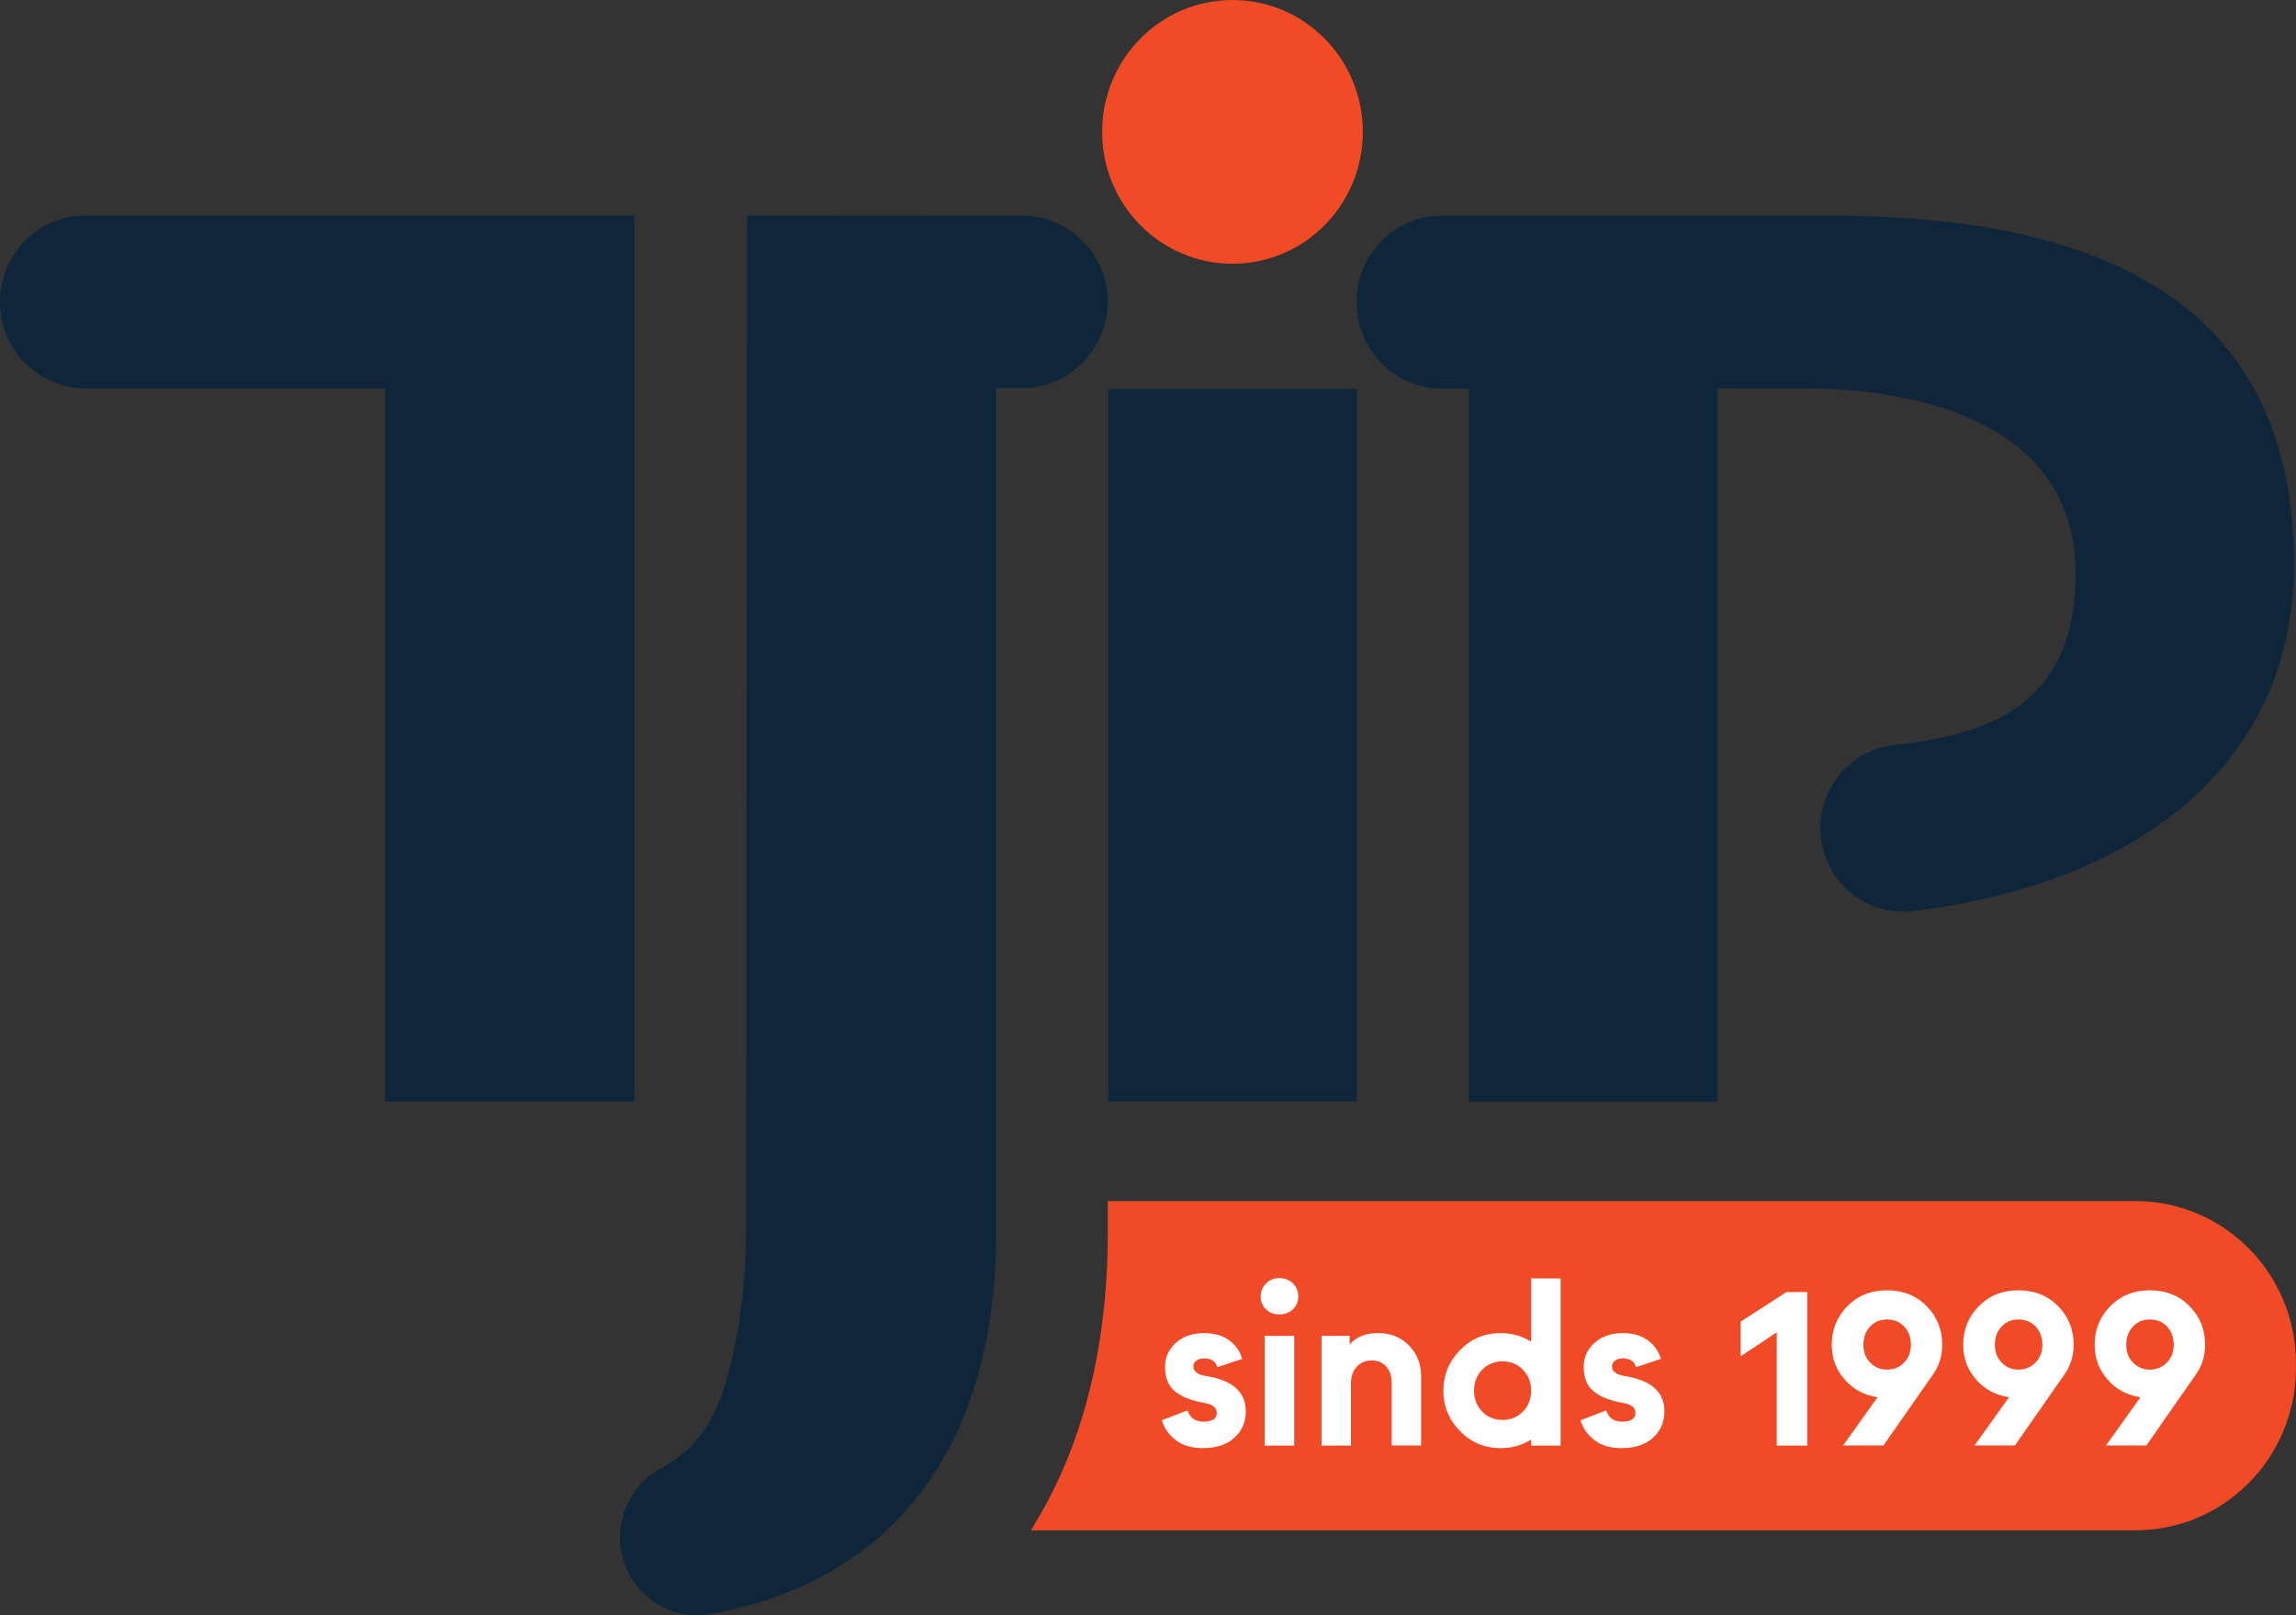 <svg width="91" height="64" viewBox="0 0 91 64" fill="none" xmlns="http://www.w3.org/2000/svg">
<rect x="0" y="0" width="91" height="64" fill="#333333" stroke="none"/>
<g clip-path="url(#clip0_3080_1207)">
<path d="M84.644 47.59H43.906V48.824C43.906 53.464 42.881 57.427 40.857 60.634H84.644C88.152 60.634 90.998 57.756 90.998 54.207V54.019C90.998 50.47 88.152 47.592 84.644 47.592V47.59Z" fill="#F04A26"/>
<path d="M53.779 43.653V15.407H43.919V43.653H53.779Z" fill="#0F263A"/>
<path d="M25.136 43.653V8.536H3.387C1.515 8.536 0 10.071 0 11.961C0 13.854 1.515 15.387 3.387 15.387H15.266V43.653H25.136Z" fill="#0F263A"/>
<path d="M72.149 32.805C72.149 34.636 73.616 36.123 75.429 36.123C75.554 36.123 75.678 36.115 75.803 36.102C85.299 34.934 90.919 29.868 90.919 22.348C90.919 12.429 83.921 8.541 72.523 8.541H57.15C55.279 8.541 53.764 10.073 53.764 11.966C53.764 13.859 55.279 15.397 57.15 15.402H58.218V43.658H68.078V15.387H71.368C77.361 15.387 82.264 17.462 82.264 22.713C82.264 27.965 78.823 29.099 75.073 29.521C73.431 29.706 72.18 31.092 72.147 32.761V32.805H72.149Z" fill="#0F263A"/>
<path d="M47.684 57.38C47.242 57.38 46.883 57.278 46.609 57.069C46.334 56.861 46.146 56.596 46.047 56.275L47.066 55.886C47.165 56.182 47.379 56.331 47.702 56.331C48.05 56.331 48.226 56.215 48.226 55.981C48.226 55.773 48.058 55.642 47.72 55.585C47.234 55.503 46.855 55.356 46.583 55.14C46.311 54.927 46.176 54.598 46.176 54.155C46.176 53.782 46.319 53.469 46.601 53.209C46.886 52.952 47.26 52.821 47.727 52.821C48.127 52.821 48.455 52.916 48.714 53.104C48.973 53.294 49.146 53.538 49.233 53.842L48.251 54.173C48.182 53.939 48.007 53.824 47.727 53.824C47.598 53.824 47.491 53.855 47.415 53.914C47.336 53.973 47.298 54.05 47.298 54.145C47.298 54.341 47.465 54.467 47.804 54.523C48.851 54.688 49.375 55.153 49.375 55.922C49.375 56.344 49.225 56.694 48.925 56.966C48.625 57.242 48.21 57.378 47.682 57.378L47.684 57.38Z" fill="white"/>
<path d="M50.705 52.083C50.494 52.083 50.316 52.016 50.176 51.879C50.036 51.743 49.965 51.576 49.965 51.373C49.965 51.17 50.036 51 50.176 50.856C50.316 50.712 50.494 50.642 50.705 50.642C50.916 50.642 51.101 50.712 51.244 50.851C51.386 50.99 51.455 51.162 51.455 51.37C51.455 51.579 51.384 51.741 51.244 51.877C51.104 52.013 50.923 52.08 50.705 52.08V52.083ZM51.295 57.278H50.125V52.926H51.295V57.278Z" fill="white"/>
<path d="M53.547 57.278H52.378V52.926H53.491V53.276C53.746 52.972 54.124 52.821 54.623 52.821C55.121 52.821 55.515 52.983 55.838 53.307C56.161 53.631 56.324 54.035 56.324 54.513V57.275H55.154V54.757C55.154 54.51 55.083 54.307 54.943 54.148C54.803 53.988 54.608 53.906 54.358 53.906C54.109 53.906 53.926 53.988 53.774 54.153C53.621 54.317 53.545 54.536 53.545 54.806V57.275L53.547 57.278Z" fill="white"/>
<path d="M60.684 53.163V50.655H61.854V57.278H60.684V57.041C60.323 57.267 59.922 57.38 59.477 57.38C58.841 57.38 58.302 57.154 57.865 56.704C57.425 56.254 57.206 55.719 57.206 55.102C57.206 54.485 57.425 53.95 57.865 53.497C58.305 53.047 58.841 52.821 59.477 52.821C59.919 52.821 60.321 52.934 60.684 53.16V53.163ZM59.553 56.264C59.883 56.259 60.156 56.143 60.367 55.925C60.578 55.706 60.684 55.431 60.684 55.102C60.684 54.773 60.578 54.5 60.367 54.279C60.156 54.058 59.883 53.944 59.553 53.939C59.222 53.944 58.95 54.06 58.739 54.279C58.528 54.5 58.422 54.773 58.422 55.102C58.422 55.431 58.528 55.704 58.739 55.925C58.95 56.146 59.222 56.259 59.553 56.264Z" fill="white"/>
<path d="M64.277 57.38C63.835 57.38 63.476 57.278 63.202 57.069C62.927 56.861 62.739 56.596 62.64 56.275L63.659 55.886C63.758 56.182 63.972 56.331 64.295 56.331C64.643 56.331 64.819 56.215 64.819 55.981C64.819 55.773 64.651 55.642 64.313 55.585C63.827 55.503 63.448 55.356 63.176 55.14C62.904 54.927 62.769 54.598 62.769 54.155C62.769 53.782 62.912 53.469 63.194 53.209C63.479 52.952 63.853 52.821 64.32 52.821C64.72 52.821 65.048 52.916 65.307 53.104C65.566 53.294 65.739 53.538 65.826 53.842L64.844 54.173C64.775 53.939 64.6 53.824 64.32 53.824C64.191 53.824 64.084 53.855 64.008 53.914C63.929 53.973 63.891 54.05 63.891 54.145C63.891 54.341 64.058 54.467 64.397 54.523C65.444 54.688 65.968 55.153 65.968 55.922C65.968 56.344 65.818 56.694 65.518 56.966C65.218 57.242 64.803 57.378 64.275 57.378L64.277 57.38Z" fill="white"/>
<path d="M71.628 57.278H70.42V52.792L68.989 53.739V52.368L70.804 51.195H71.628V57.278Z" fill="white"/>
<path d="M76.978 53.284C76.978 53.744 76.845 54.15 76.583 54.503L74.648 57.275H73.049L74.415 55.364C73.883 55.282 73.448 55.048 73.11 54.66C72.769 54.271 72.599 53.813 72.599 53.284C72.599 52.684 72.805 52.175 73.217 51.756C73.629 51.337 74.153 51.126 74.788 51.126C75.424 51.126 75.955 51.337 76.365 51.756C76.774 52.175 76.978 52.684 76.978 53.284ZM73.855 53.284C73.855 53.574 73.944 53.811 74.127 53.993C74.308 54.176 74.529 54.269 74.791 54.269C75.053 54.269 75.284 54.176 75.465 53.991C75.645 53.806 75.737 53.569 75.737 53.286C75.737 53.003 75.648 52.749 75.47 52.561C75.292 52.376 75.066 52.281 74.791 52.281C74.516 52.281 74.3 52.373 74.122 52.561C73.944 52.746 73.855 52.988 73.855 53.286V53.284Z" fill="white"/>
<path d="M82.187 53.284C82.187 53.744 82.055 54.15 81.793 54.503L79.858 57.275H78.259L79.624 55.364C79.093 55.282 78.658 55.048 78.32 54.66C77.979 54.271 77.809 53.813 77.809 53.284C77.809 52.684 78.015 52.175 78.427 51.756C78.839 51.337 79.362 51.126 79.998 51.126C80.634 51.126 81.165 51.337 81.575 51.756C81.984 52.175 82.187 52.684 82.187 53.284ZM79.065 53.284C79.065 53.574 79.154 53.811 79.337 53.993C79.518 54.176 79.739 54.269 80.001 54.269C80.263 54.269 80.494 54.176 80.674 53.991C80.855 53.806 80.947 53.569 80.947 53.286C80.947 53.003 80.858 52.749 80.68 52.561C80.502 52.376 80.275 52.281 80.001 52.281C79.726 52.281 79.51 52.373 79.332 52.561C79.154 52.746 79.065 52.988 79.065 53.286V53.284Z" fill="white"/>
<path d="M87.397 53.284C87.397 53.744 87.265 54.15 87.003 54.503L85.068 57.275H83.469L84.834 55.364C84.303 55.282 83.868 55.048 83.53 54.66C83.189 54.271 83.019 53.813 83.019 53.284C83.019 52.684 83.225 52.175 83.637 51.756C84.049 51.337 84.572 51.126 85.208 51.126C85.844 51.126 86.375 51.337 86.784 51.756C87.194 52.175 87.397 52.684 87.397 53.284ZM84.272 53.284C84.272 53.574 84.361 53.811 84.544 53.993C84.725 54.176 84.946 54.269 85.208 54.269C85.47 54.269 85.701 54.176 85.882 53.991C86.062 53.806 86.154 53.569 86.154 53.286C86.154 53.003 86.065 52.749 85.887 52.561C85.709 52.376 85.483 52.281 85.208 52.281C84.933 52.281 84.717 52.373 84.539 52.561C84.361 52.746 84.272 52.988 84.272 53.286V53.284Z" fill="white"/>
<path d="M54.015 5.226C54.015 2.34 51.701 0 48.849 0C45.996 0 43.682 2.34 43.682 5.226C43.682 8.111 45.996 10.451 48.849 10.451C51.701 10.451 54.015 8.111 54.015 5.226Z" fill="#F04A26"/>
<path d="M29.616 8.536L29.568 48.693C29.568 51.934 28.917 55.068 28.05 56.452C27.605 57.172 26.977 57.756 26.235 58.149C25.22 58.689 24.582 59.746 24.569 60.904C24.572 62.616 25.947 64.003 27.641 64C27.821 64 28.002 63.982 28.18 63.951C35.124 62.699 39.482 57.62 39.482 48.824V15.374H40.55C42.403 15.356 43.898 13.833 43.903 11.959C43.898 10.076 42.39 8.551 40.527 8.543L29.614 8.536H29.616Z" fill="#0F263A"/>
</g>
<defs>
<clipPath id="clip0_3080_1207">
<rect width="91" height="64" fill="white"/>
</clipPath>
</defs>
</svg>
